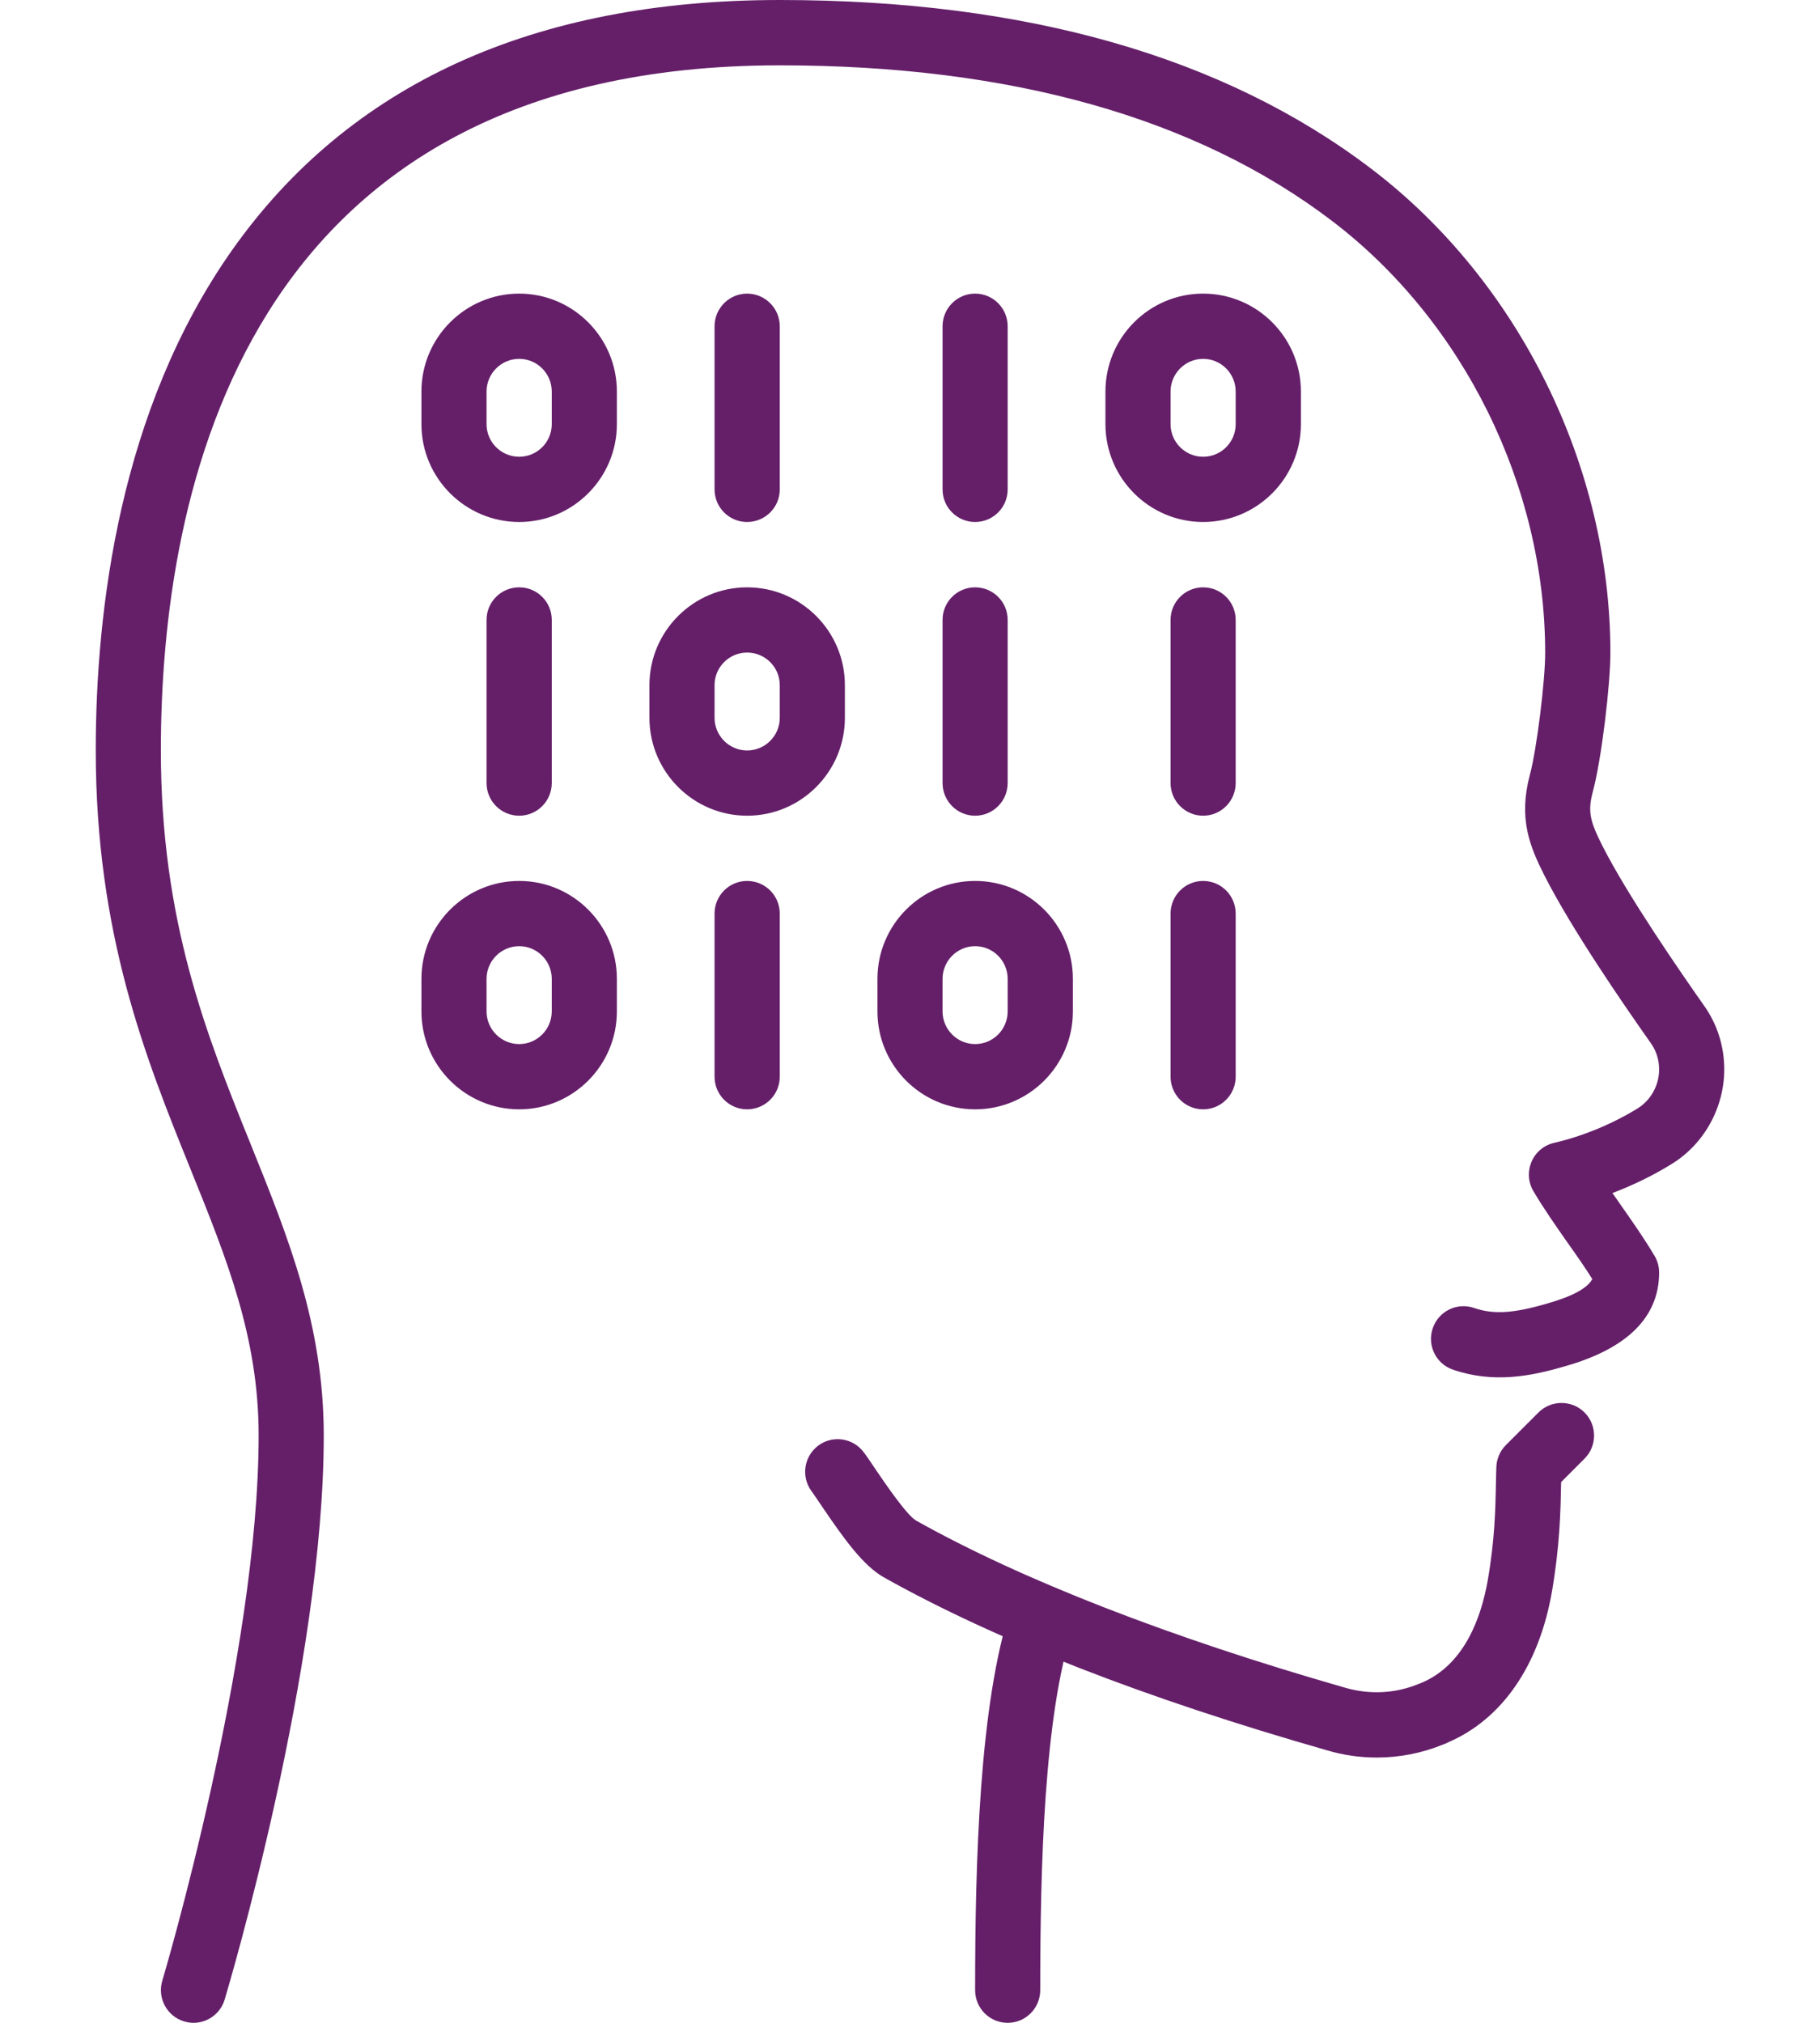 <svg xmlns="http://www.w3.org/2000/svg" width="18" height="20" viewBox="0 0 18 20" fill="none"><g id="Managers" clip-path="url(#clip0_762_3328)"><g id="Group"><path id="Vector" d="M1.913 20C1.882 20 1.852 19.995 1.821 19.986C1.651 19.935 1.554 19.755 1.605 19.584C1.615 19.552 2.558 16.377 2.558 14.193C2.558 13.227 2.246 12.453 1.883 11.556C1.444 10.47 0.947 9.238 0.947 7.419C0.947 6.036 1.181 4.055 2.294 2.475C3.452 0.833 5.275 0 7.712 0C10.148 0 12.109 0.562 13.565 1.671C15.022 2.78 15.927 4.613 15.927 6.455C15.927 6.764 15.841 7.498 15.754 7.825C15.7 8.026 15.726 8.12 15.848 8.363C16.104 8.867 16.636 9.634 16.852 9.941C16.984 10.126 17.053 10.345 17.053 10.573C17.053 10.952 16.854 11.311 16.534 11.508C16.352 11.621 16.152 11.718 15.947 11.796C15.974 11.834 16.001 11.872 16.028 11.912C16.142 12.074 16.26 12.242 16.363 12.416C16.393 12.465 16.409 12.523 16.409 12.581C16.409 13.021 16.096 13.333 15.479 13.508C15.142 13.607 14.772 13.68 14.37 13.542C14.202 13.485 14.112 13.301 14.17 13.133C14.227 12.964 14.41 12.874 14.579 12.932C14.771 12.998 14.967 12.986 15.302 12.888C15.552 12.817 15.701 12.736 15.748 12.646C15.673 12.527 15.589 12.407 15.501 12.283C15.387 12.12 15.269 11.952 15.166 11.778C15.113 11.69 15.107 11.581 15.147 11.486C15.188 11.391 15.271 11.322 15.372 11.299C15.648 11.236 15.949 11.112 16.196 10.959C16.327 10.878 16.409 10.73 16.409 10.574C16.409 10.48 16.381 10.39 16.327 10.314C16.048 9.919 15.539 9.178 15.274 8.655C15.128 8.366 15.016 8.092 15.131 7.659C15.198 7.411 15.282 6.735 15.282 6.455C15.282 4.811 14.475 3.175 13.175 2.185C11.834 1.164 9.996 0.646 7.712 0.646C2.386 0.645 1.591 4.889 1.591 7.419C1.591 9.113 2.043 10.232 2.48 11.315C2.851 12.234 3.202 13.102 3.202 14.194C3.202 16.473 2.262 19.636 2.222 19.77C2.18 19.91 2.052 20 1.913 20Z" fill="#651F69"></path><path id="Vector_2" d="M9.966 20C9.788 20 9.644 19.856 9.644 19.677C9.644 18.415 9.685 16.843 9.999 15.892C10.054 15.723 10.237 15.632 10.405 15.687C10.574 15.743 10.666 15.925 10.61 16.095C10.325 16.958 10.288 18.463 10.288 19.677C10.288 19.855 10.144 20 9.966 20L9.966 20Z" fill="#651F69"></path><path id="Vector_3" d="M13.616 17.377C13.451 17.377 13.286 17.354 13.126 17.306C11.322 16.791 9.848 16.216 8.746 15.598C8.538 15.482 8.35 15.219 8.126 14.889C8.086 14.83 8.052 14.779 8.025 14.742C7.92 14.598 7.952 14.396 8.095 14.291C8.239 14.186 8.44 14.218 8.545 14.362C8.579 14.407 8.616 14.463 8.659 14.527C8.751 14.662 8.966 14.979 9.06 15.034C10.105 15.62 11.572 16.191 13.305 16.687C13.546 16.757 13.802 16.744 14.028 16.65C14.034 16.648 14.041 16.645 14.047 16.643C14.053 16.641 14.058 16.638 14.064 16.636C14.487 16.455 14.65 15.987 14.714 15.625C14.784 15.223 14.79 14.916 14.795 14.669C14.796 14.611 14.797 14.557 14.799 14.505C14.802 14.424 14.835 14.346 14.893 14.288L15.216 13.965C15.341 13.84 15.546 13.84 15.671 13.965C15.797 14.091 15.797 14.296 15.671 14.422L15.44 14.653C15.44 14.663 15.44 14.673 15.439 14.682C15.434 14.951 15.426 15.286 15.349 15.736C15.222 16.465 14.859 16.994 14.326 17.225C14.309 17.234 14.287 17.244 14.26 17.253C14.056 17.335 13.837 17.377 13.617 17.377H13.616Z" fill="#651F69"></path></g><g id="Group_2"><path id="Vector_4" d="M5.135 5.161C4.602 5.161 4.168 4.727 4.168 4.194V3.871C4.168 3.337 4.602 2.903 5.135 2.903C5.667 2.903 6.101 3.337 6.101 3.871V4.194C6.101 4.727 5.667 5.161 5.135 5.161ZM5.135 3.548C4.957 3.548 4.812 3.693 4.812 3.871V4.194C4.812 4.372 4.957 4.516 5.135 4.516C5.312 4.516 5.457 4.372 5.457 4.194V3.871C5.457 3.693 5.312 3.548 5.135 3.548Z" fill="#651F69"></path><path id="Vector_5" d="M11.899 5.161C11.366 5.161 10.933 4.727 10.933 4.194V3.871C10.933 3.337 11.366 2.903 11.899 2.903C12.432 2.903 12.866 3.337 12.866 3.871V4.194C12.866 4.727 12.432 5.161 11.899 5.161ZM11.899 3.548C11.722 3.548 11.577 3.693 11.577 3.871V4.194C11.577 4.372 11.722 4.516 11.899 4.516C12.077 4.516 12.221 4.372 12.221 4.194V3.871C12.221 3.693 12.077 3.548 11.899 3.548Z" fill="#651F69"></path><path id="Vector_6" d="M7.389 8.065C6.857 8.065 6.423 7.631 6.423 7.097V6.774C6.423 6.241 6.857 5.807 7.389 5.807C7.922 5.807 8.356 6.241 8.356 6.774V7.097C8.356 7.631 7.922 8.065 7.389 8.065ZM7.389 6.452C7.212 6.452 7.067 6.596 7.067 6.774V7.097C7.067 7.275 7.212 7.42 7.389 7.42C7.567 7.42 7.712 7.275 7.712 7.097V6.774C7.712 6.596 7.567 6.452 7.389 6.452Z" fill="#651F69"></path><path id="Vector_7" d="M5.135 10.968C4.602 10.968 4.168 10.534 4.168 10V9.678C4.168 9.144 4.602 8.71 5.135 8.71C5.667 8.71 6.101 9.144 6.101 9.678V10C6.101 10.534 5.667 10.968 5.135 10.968ZM5.135 9.355C4.957 9.355 4.812 9.5 4.812 9.678V10C4.812 10.178 4.957 10.323 5.135 10.323C5.312 10.323 5.457 10.178 5.457 10V9.678C5.457 9.5 5.312 9.355 5.135 9.355Z" fill="#651F69"></path><path id="Vector_8" d="M9.644 10.968C9.111 10.968 8.678 10.534 8.678 10V9.678C8.678 9.144 9.111 8.71 9.644 8.71C10.177 8.71 10.611 9.144 10.611 9.678V10C10.611 10.534 10.177 10.968 9.644 10.968ZM9.644 9.355C9.467 9.355 9.322 9.5 9.322 9.678V10C9.322 10.178 9.467 10.323 9.644 10.323C9.822 10.323 9.966 10.178 9.966 10V9.678C9.966 9.5 9.822 9.355 9.644 9.355Z" fill="#651F69"></path><path id="Vector_9" d="M7.389 5.161C7.211 5.161 7.067 5.017 7.067 4.839V3.226C7.067 3.048 7.211 2.903 7.389 2.903C7.567 2.903 7.712 3.048 7.712 3.226V4.839C7.712 5.017 7.567 5.161 7.389 5.161Z" fill="#651F69"></path><path id="Vector_10" d="M5.135 8.065C4.956 8.065 4.812 7.92 4.812 7.742V6.129C4.812 5.951 4.956 5.807 5.135 5.807C5.313 5.807 5.457 5.951 5.457 6.129V7.742C5.457 7.92 5.313 8.065 5.135 8.065Z" fill="#651F69"></path><path id="Vector_11" d="M9.644 8.065C9.466 8.065 9.322 7.92 9.322 7.742V6.129C9.322 5.951 9.466 5.807 9.644 5.807C9.822 5.807 9.966 5.951 9.966 6.129V7.742C9.966 7.92 9.822 8.065 9.644 8.065Z" fill="#651F69"></path><path id="Vector_12" d="M7.389 10.968C7.211 10.968 7.067 10.824 7.067 10.645V9.033C7.067 8.854 7.211 8.71 7.389 8.71C7.567 8.71 7.712 8.854 7.712 9.033V10.645C7.712 10.824 7.567 10.968 7.389 10.968Z" fill="#651F69"></path><path id="Vector_13" d="M11.899 10.968C11.721 10.968 11.577 10.824 11.577 10.645V9.033C11.577 8.854 11.721 8.71 11.899 8.71C12.077 8.71 12.221 8.854 12.221 9.033V10.645C12.221 10.824 12.077 10.968 11.899 10.968Z" fill="#651F69"></path><path id="Vector_14" d="M11.899 8.065C11.721 8.065 11.577 7.92 11.577 7.742V6.129C11.577 5.951 11.721 5.807 11.899 5.807C12.077 5.807 12.221 5.951 12.221 6.129V7.742C12.221 7.92 12.077 8.065 11.899 8.065Z" fill="#651F69"></path><path id="Vector_15" d="M9.644 5.161C9.466 5.161 9.322 5.017 9.322 4.839V3.226C9.322 3.048 9.466 2.903 9.644 2.903C9.822 2.903 9.966 3.048 9.966 3.226V4.839C9.966 5.017 9.822 5.161 9.644 5.161Z" fill="#651F69"></path></g></g><defs><clipPath id="clip0_762_3328"><rect width="16.106" height="20" fill="white" transform="translate(0.947)"></rect></clipPath></defs></svg>